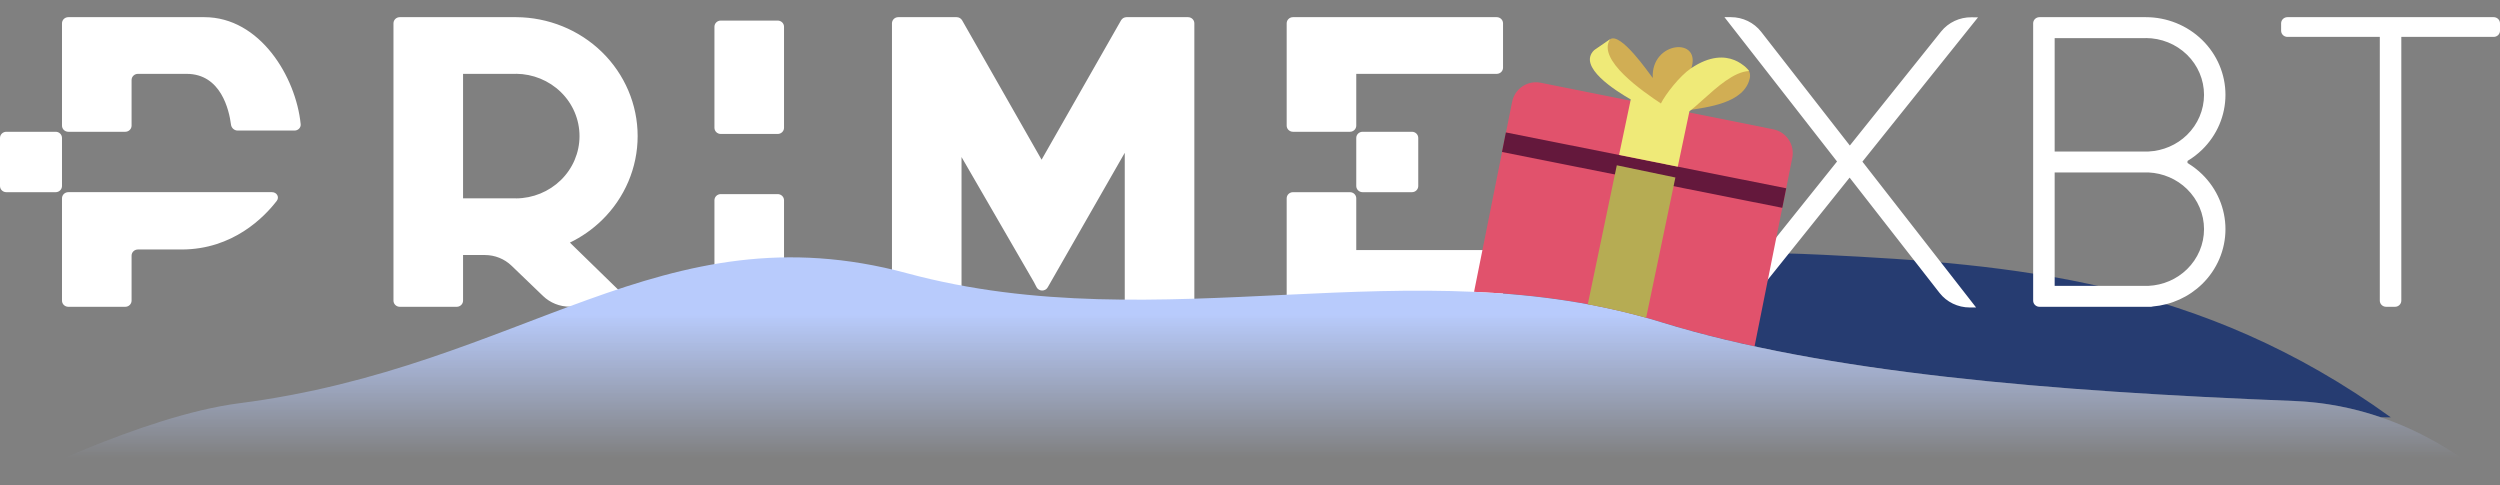 <svg width="103" height="20" viewBox="0 0 103 20" fill="none" xmlns="http://www.w3.org/2000/svg">
<rect x="0" y="0" width="103" height="20" fill="#808080" stroke="none"/>
<path fill-rule="evenodd" clip-rule="evenodd" d="M55.855 12.024C57.711 11.632 65.906 10.046 75.102 10.497C82.953 10.882 90.665 11.532 98.501 17.194C98.366 17.194 98.229 17.193 98.091 17.192C97.034 16.831 95.835 16.572 94.507 16.52C84.444 16.125 75.177 15.355 68.452 13.278C64.264 11.985 60.069 11.884 55.855 12.024Z" fill="#263C71"/>
<path fill-rule="evenodd" clip-rule="evenodd" d="M18.817 12.64C18.961 12.64 19.078 12.526 19.078 12.386V10.507L19.495 10.507H19.977L19.978 10.507C20.389 10.508 20.783 10.665 21.075 10.947L22.374 12.196C22.667 12.477 23.061 12.635 23.473 12.635H25.56C25.792 12.635 25.909 12.362 25.744 12.202L23.48 9.995C23.963 9.761 24.409 9.451 24.798 9.072C25.741 8.153 26.271 6.907 26.271 5.607C26.271 4.308 25.741 3.061 24.798 2.142C23.861 1.229 22.592 0.714 21.267 0.707V0.707L21.242 0.707L21.241 0.707L18.818 0.707L18.817 0.707L16.471 0.707C16.328 0.707 16.211 0.821 16.211 0.961L16.211 12.386C16.211 12.526 16.328 12.64 16.471 12.64H18.817ZM21.006 8.171H19.495L19.078 8.171V3.043L21.267 3.043V3.04C21.957 3.047 22.616 3.316 23.105 3.792C23.599 4.273 23.876 4.926 23.876 5.607C23.876 6.288 23.599 6.941 23.105 7.422C22.616 7.898 21.957 8.168 21.267 8.174V8.171L21.006 8.171ZM39.355 12.589C39.499 12.589 39.615 12.475 39.615 12.335L39.615 6.47L42.599 11.625L42.705 11.83C42.798 12.012 43.063 12.018 43.165 11.84L46.34 6.295V12.335C46.34 12.475 46.456 12.589 46.6 12.589H48.946C49.09 12.589 49.207 12.475 49.207 12.335L49.207 0.961C49.207 0.821 49.09 0.707 48.946 0.707L46.6 0.707L46.598 0.707L46.415 0.707C46.32 0.707 46.233 0.757 46.187 0.838L42.913 6.58L39.64 0.838C39.594 0.757 39.506 0.707 39.412 0.707H39.358L39.355 0.707L37.009 0.707C36.865 0.707 36.749 0.821 36.749 0.961V12.335C36.749 12.475 36.865 12.589 37.009 12.589H39.355ZM55.878 5.176V3.043L61.664 3.043C61.808 3.043 61.925 2.929 61.925 2.789V0.961C61.925 0.821 61.808 0.707 61.664 0.707L55.618 0.707L55.288 0.707L53.272 0.707C53.128 0.707 53.011 0.821 53.011 0.961V5.176C53.011 5.316 53.128 5.429 53.272 5.429L55.618 5.429C55.762 5.429 55.878 5.316 55.878 5.176ZM54.367 12.64H53.272C53.128 12.64 53.011 12.526 53.011 12.386V8.171C53.011 8.031 53.128 7.918 53.272 7.918H55.618C55.762 7.918 55.878 8.031 55.878 8.171V10.304H61.664C61.808 10.304 61.925 10.418 61.925 10.558V12.386C61.925 12.526 61.808 12.64 61.664 12.64H55.618H54.367ZM55.878 5.683C55.878 5.543 55.995 5.429 56.139 5.429H58.172C58.316 5.429 58.432 5.543 58.432 5.683V7.664C58.432 7.804 58.316 7.918 58.172 7.918H56.139C55.995 7.918 55.878 7.804 55.878 7.664V5.683ZM71.314 0.707C71.803 0.707 72.263 0.93 72.559 1.309L76.213 5.996L79.974 1.298C80.275 0.923 80.739 0.706 81.228 0.712L81.494 0.715L76.731 6.66L81.415 12.668H81.153C80.665 12.668 80.204 12.446 79.908 12.067L76.204 7.318L72.483 11.962C72.182 12.338 71.718 12.554 71.23 12.548L70.968 12.545L75.686 6.654L71.047 0.707L71.314 0.707ZM102.739 0.707H94.243C94.099 0.707 93.982 0.821 93.982 0.961V1.266C93.982 1.406 94.099 1.52 94.243 1.52L98.048 1.52V12.386C98.048 12.526 98.165 12.64 98.309 12.64H98.674C98.817 12.64 98.934 12.526 98.934 12.386V1.52H102.739C102.883 1.52 103 1.406 103 1.266V0.961C103 0.821 102.883 0.707 102.739 0.707ZM84.027 0.707C83.883 0.707 83.766 0.821 83.766 0.961V12.386C83.766 12.526 83.883 12.64 84.027 12.64H84.652H88.405H88.614C88.642 12.64 88.669 12.635 88.694 12.627C89.459 12.562 90.18 12.236 90.727 11.703C91.343 11.103 91.689 10.289 91.689 9.441C91.689 8.592 91.343 7.779 90.727 7.179C90.544 7.001 90.342 6.846 90.125 6.716V6.631C90.342 6.501 90.544 6.346 90.727 6.168C91.343 5.568 91.689 4.755 91.689 3.906C91.689 3.058 91.343 2.244 90.727 1.644C90.111 1.044 89.276 0.707 88.405 0.707L84.652 0.707H84.027ZM88.405 6.242H88.52C89.115 6.214 89.68 5.972 90.103 5.56C90.553 5.121 90.806 4.526 90.806 3.906C90.806 3.286 90.553 2.691 90.103 2.253C89.652 1.814 89.042 1.568 88.405 1.568V1.57H84.652V6.242H88.405ZM88.52 7.105C89.115 7.133 89.68 7.375 90.103 7.787C90.553 8.226 90.806 8.821 90.806 9.441C90.806 10.061 90.553 10.656 90.103 11.094C89.68 11.507 89.115 11.749 88.52 11.777H84.652V7.105H88.405H88.52ZM0.261 5.429C0.117 5.429 0 5.543 0 5.683V7.664C0 7.804 0.117 7.918 0.261 7.918H2.294C2.437 7.918 2.554 7.804 2.554 7.664V5.683C2.554 5.543 2.437 5.429 2.294 5.429H0.261ZM5.421 7.917H2.815C2.671 7.917 2.554 8.031 2.554 8.171V12.386C2.554 12.526 2.671 12.64 2.815 12.64H5.161C5.304 12.64 5.421 12.526 5.421 12.386V10.533C5.421 10.392 5.538 10.279 5.682 10.279H7.48C9.602 10.279 10.895 8.936 11.402 8.276C11.522 8.121 11.405 7.917 11.206 7.917H5.421ZM2.815 0.707C2.671 0.707 2.554 0.821 2.554 0.961V5.176C2.554 5.316 2.671 5.429 2.815 5.429H5.161C5.304 5.429 5.421 5.316 5.421 5.176V3.297C5.421 3.157 5.538 3.043 5.682 3.043H7.689C9.106 3.043 9.44 4.536 9.517 5.135C9.534 5.271 9.651 5.379 9.791 5.379H12.135C12.283 5.379 12.402 5.259 12.388 5.116C12.194 3.169 10.712 0.707 8.418 0.707H5.421H2.815ZM32.302 5.265C32.302 5.405 32.185 5.519 32.041 5.519H29.695C29.552 5.519 29.435 5.405 29.435 5.265L29.435 1.101C29.435 0.961 29.552 0.848 29.695 0.848L32.041 0.848C32.185 0.848 32.302 0.961 32.302 1.101V5.265ZM32.041 12.668C32.185 12.668 32.302 12.555 32.302 12.415V8.251C32.302 8.111 32.185 7.997 32.041 7.997H29.695C29.552 7.997 29.435 8.111 29.435 8.251L29.435 12.415C29.435 12.555 29.552 12.668 29.695 12.668H32.041Z" fill="white"/>
<path fill-rule="evenodd" clip-rule="evenodd" d="M63.476 3.409C62.935 3.301 62.408 3.652 62.3 4.194L60.731 12.024C63.31 12.14 65.882 12.485 68.452 13.278C69.653 13.649 70.934 13.978 72.287 14.271L73.842 6.505C73.951 5.963 73.6 5.436 73.058 5.328L63.476 3.409Z" fill="#E1526C"/>
<path d="M0.257 19.978C0.257 19.978 5.846 17.129 9.851 16.615C21.59 15.108 27.252 8.527 37.376 11.259C47.887 14.095 58.194 10.11 68.452 13.278C75.177 15.355 84.444 16.125 94.507 16.52C98.742 16.686 101.666 18.948 102.837 19.978H0.257Z" fill="url(#paint0_linear_113_349)"/>
<path fill-rule="evenodd" clip-rule="evenodd" d="M73.431 8.563L61.882 6.262L62.042 5.456L73.592 7.757L73.431 8.563Z" fill="#64183C"/>
<path d="M65.746 2.917C66.134 3.34 66.751 3.835 67.455 4.186L69.483 4.552C70.368 4.416 71.849 4.254 72.088 3.238C72.304 2.32 70.127 2.406 69.668 2.855C70.153 1.501 68.008 1.679 68.094 3.214C67.93 3.007 66.756 1.286 66.326 1.625C66.115 1.792 65.848 1.942 65.688 2.065C65.516 2.197 65.447 2.592 65.746 2.917Z" fill="#D1AE54"/>
<path fill-rule="evenodd" clip-rule="evenodd" d="M66.335 1.616L65.683 2.067C64.969 2.742 66.568 3.741 67.187 4.097L66.706 6.382L69.124 6.868L69.605 4.583C69.775 4.455 69.967 4.282 70.173 4.097C70.754 3.575 71.447 2.953 72.06 2.926C72.06 2.926 71.237 1.758 69.673 2.812C69.201 3.13 68.619 3.885 68.429 4.263C67.692 3.773 65.783 2.461 66.335 1.616Z" fill="#EFEA78"/>
<path fill-rule="evenodd" clip-rule="evenodd" d="M67.821 13.092L69.026 7.313L66.612 6.81L65.417 12.537C66.219 12.684 67.02 12.867 67.821 13.092Z" fill="#B6AC53"/>
<defs>
<linearGradient id="paint0_linear_113_349" x1="51.5" y1="12.929" x2="51.5" y2="18.889" gradientUnits="userSpaceOnUse">
<stop stop-color="#B8CBFC"/>
<stop offset="1" stop-color="#B8CBFC" stop-opacity="0"/>
</linearGradient>
</defs>
</svg>

